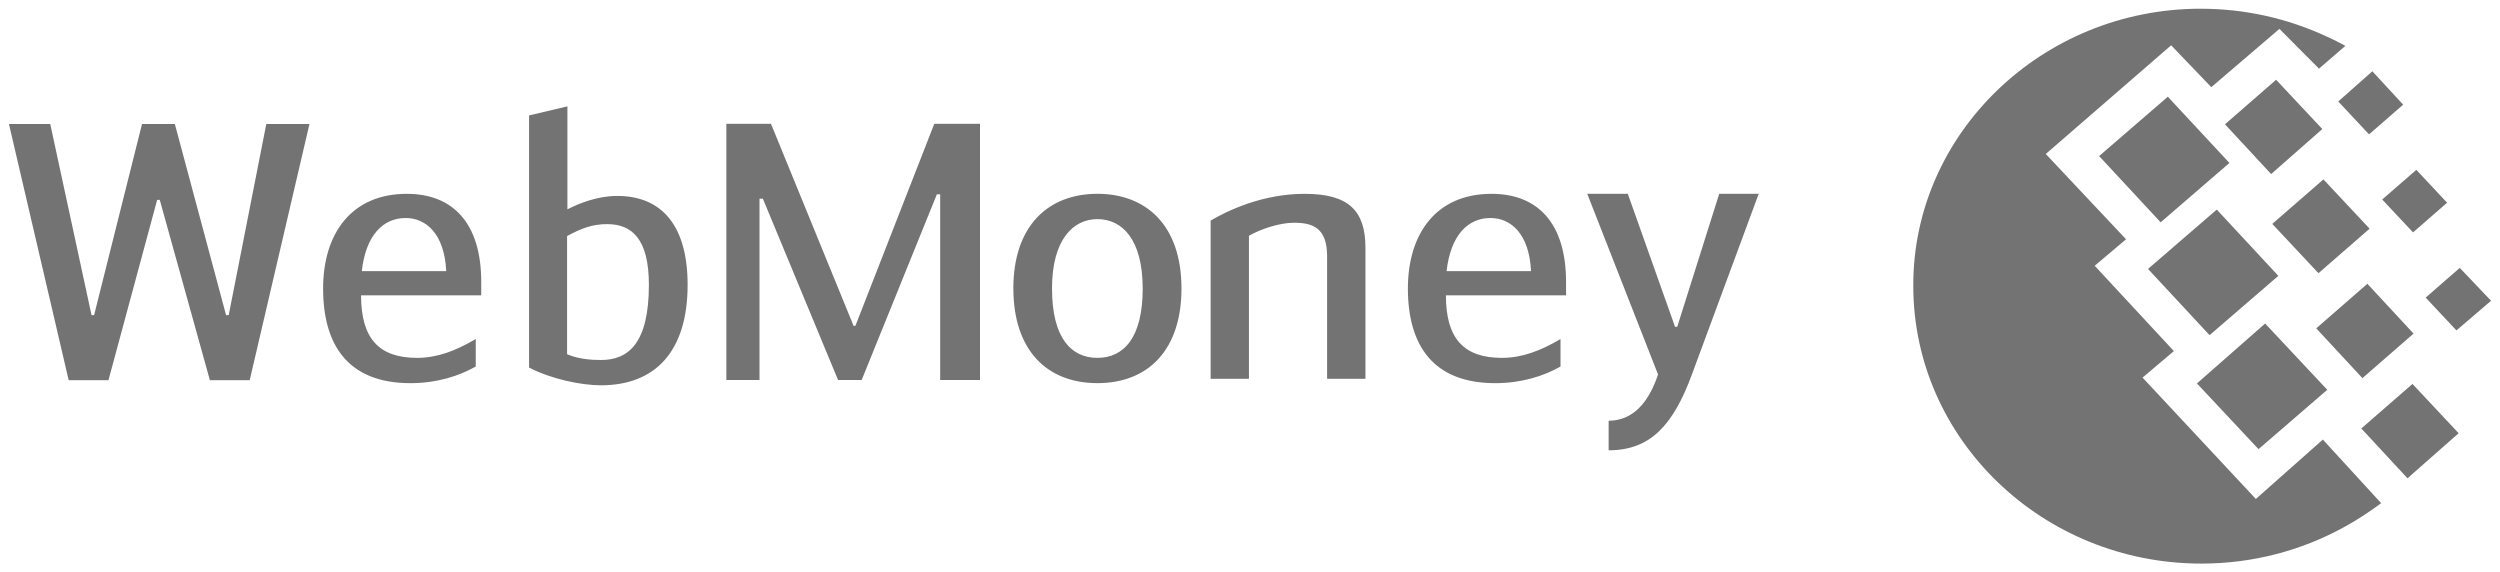 <svg width="83" height="19" viewBox="0 0 83 19" fill="none" xmlns="http://www.w3.org/2000/svg">
<path d="M73.067 0.29C74.564 0.29 75.987 0.624 77.265 1.222C77.466 1.31 77.667 1.416 77.867 1.522L76.991 2.279L75.677 0.959L73.415 2.894L72.082 1.504L67.92 5.112L70.585 7.944L69.544 8.823L72.173 11.656L71.133 12.536L74.894 16.565L77.119 14.594L79.055 16.706C78.671 16.988 78.252 17.27 77.796 17.515C76.409 18.273 74.802 18.711 73.085 18.711C67.81 18.711 63.521 14.578 63.521 9.492C63.503 4.443 67.793 0.289 73.067 0.289L73.067 0.29ZM71.314 8.929L73.597 6.958L75.641 9.158L73.358 11.128L71.314 8.928V8.929ZM72.939 12.73L75.203 10.741L77.265 12.941L74.983 14.912L72.939 12.73H72.939ZM69.691 5.181L71.972 3.211L74.017 5.41L71.734 7.381L69.691 5.181ZM73.87 4.126L75.567 2.648L77.101 4.284L75.402 5.779L73.869 4.126H73.87ZM76.9 10.9L78.597 9.422L80.13 11.075L78.433 12.554L76.899 10.9H76.9ZM78.396 14.225L80.094 12.747L81.627 14.383L79.929 15.879L78.396 14.225ZM79.09 6.623L80.222 5.639L81.244 6.73L80.113 7.715L79.089 6.623H79.09ZM77.63 3.369L78.762 2.366L79.785 3.475L78.652 4.461L77.63 3.369L77.63 3.369ZM80.533 9.88L81.664 8.894L82.704 9.985L81.554 10.97L80.532 9.88H80.533ZM75.44 7.433L77.138 5.956L78.671 7.592L76.974 9.07L75.44 7.434V7.433ZM5.304 6.635H5.218L3.601 12.622H2.28L0.297 4.117H1.668L3.039 10.463H3.124L4.715 4.117H5.805L7.506 10.463H7.593L8.841 4.117H10.274L8.29 12.622H6.968L5.304 6.635ZM12.013 9.001H14.815C14.754 7.742 14.129 7.238 13.468 7.238C12.721 7.238 12.146 7.803 12.012 9.001H12.013ZM15.795 11.257V12.169C15.243 12.481 14.509 12.721 13.627 12.721C11.57 12.721 10.727 11.473 10.727 9.578C10.727 7.754 11.67 6.435 13.505 6.435C15.035 6.435 15.977 7.406 15.977 9.361V9.805H11.987C11.987 11.245 12.586 11.881 13.848 11.881C14.509 11.881 15.121 11.652 15.794 11.256L15.795 11.257ZM18.826 11.76C19.217 11.927 19.646 11.952 19.953 11.952C20.86 11.952 21.543 11.4 21.543 9.456C21.543 7.933 20.98 7.441 20.16 7.441C19.671 7.441 19.316 7.573 18.827 7.837V11.759L18.826 11.76ZM18.838 6.95C19.206 6.758 19.829 6.505 20.491 6.505C22.009 6.505 22.829 7.537 22.829 9.456C22.829 11.699 21.726 12.792 19.953 12.792C19.303 12.792 18.3 12.587 17.565 12.202V3.832L18.838 3.531V6.95H18.838ZM28.339 10.818H28.399L31.018 4.111H32.536V12.617H31.214V6.451H31.104L28.607 12.617H27.824L25.327 6.596H25.216V12.617H24.115V4.111H25.597L28.339 10.818ZM37.937 9.578C37.937 7.959 37.265 7.275 36.433 7.275C35.626 7.275 34.927 7.959 34.927 9.578C34.927 11.222 35.564 11.881 36.433 11.881C37.302 11.881 37.938 11.222 37.938 9.577L37.937 9.578ZM33.643 9.577C33.643 7.478 34.818 6.434 36.434 6.434C38.051 6.434 39.225 7.477 39.225 9.577C39.225 11.627 38.112 12.72 36.434 12.72C34.757 12.72 33.644 11.627 33.644 9.577L33.643 9.577ZM40.193 7.323C40.744 6.999 41.907 6.435 43.313 6.435C44.782 6.435 45.333 6.998 45.333 8.233V12.577H44.06V8.511C44.06 7.563 43.584 7.395 42.959 7.395C42.47 7.395 41.844 7.611 41.465 7.827V12.577H40.193V7.322V7.323ZM48.028 9.001H50.83C50.77 7.742 50.145 7.238 49.484 7.238C48.737 7.238 48.162 7.803 48.027 9.001H48.028ZM51.809 11.257V12.169C51.258 12.481 50.524 12.721 49.642 12.721C47.587 12.721 46.742 11.473 46.742 9.578C46.742 7.754 47.684 6.435 49.52 6.435C51.05 6.435 51.993 7.406 51.993 9.361V9.805H48.004C48.004 11.245 48.602 11.881 49.863 11.881C50.524 11.881 51.137 11.652 51.809 11.256V11.257ZM57.078 6.435H58.389L56.172 12.43C55.56 14.086 54.815 14.95 53.407 14.95V13.968C54.239 13.968 54.753 13.321 55.047 12.432L52.697 6.435H54.043L55.611 10.849H55.684L57.078 6.435L57.078 6.435Z" fill="#737373"/>
</svg>
